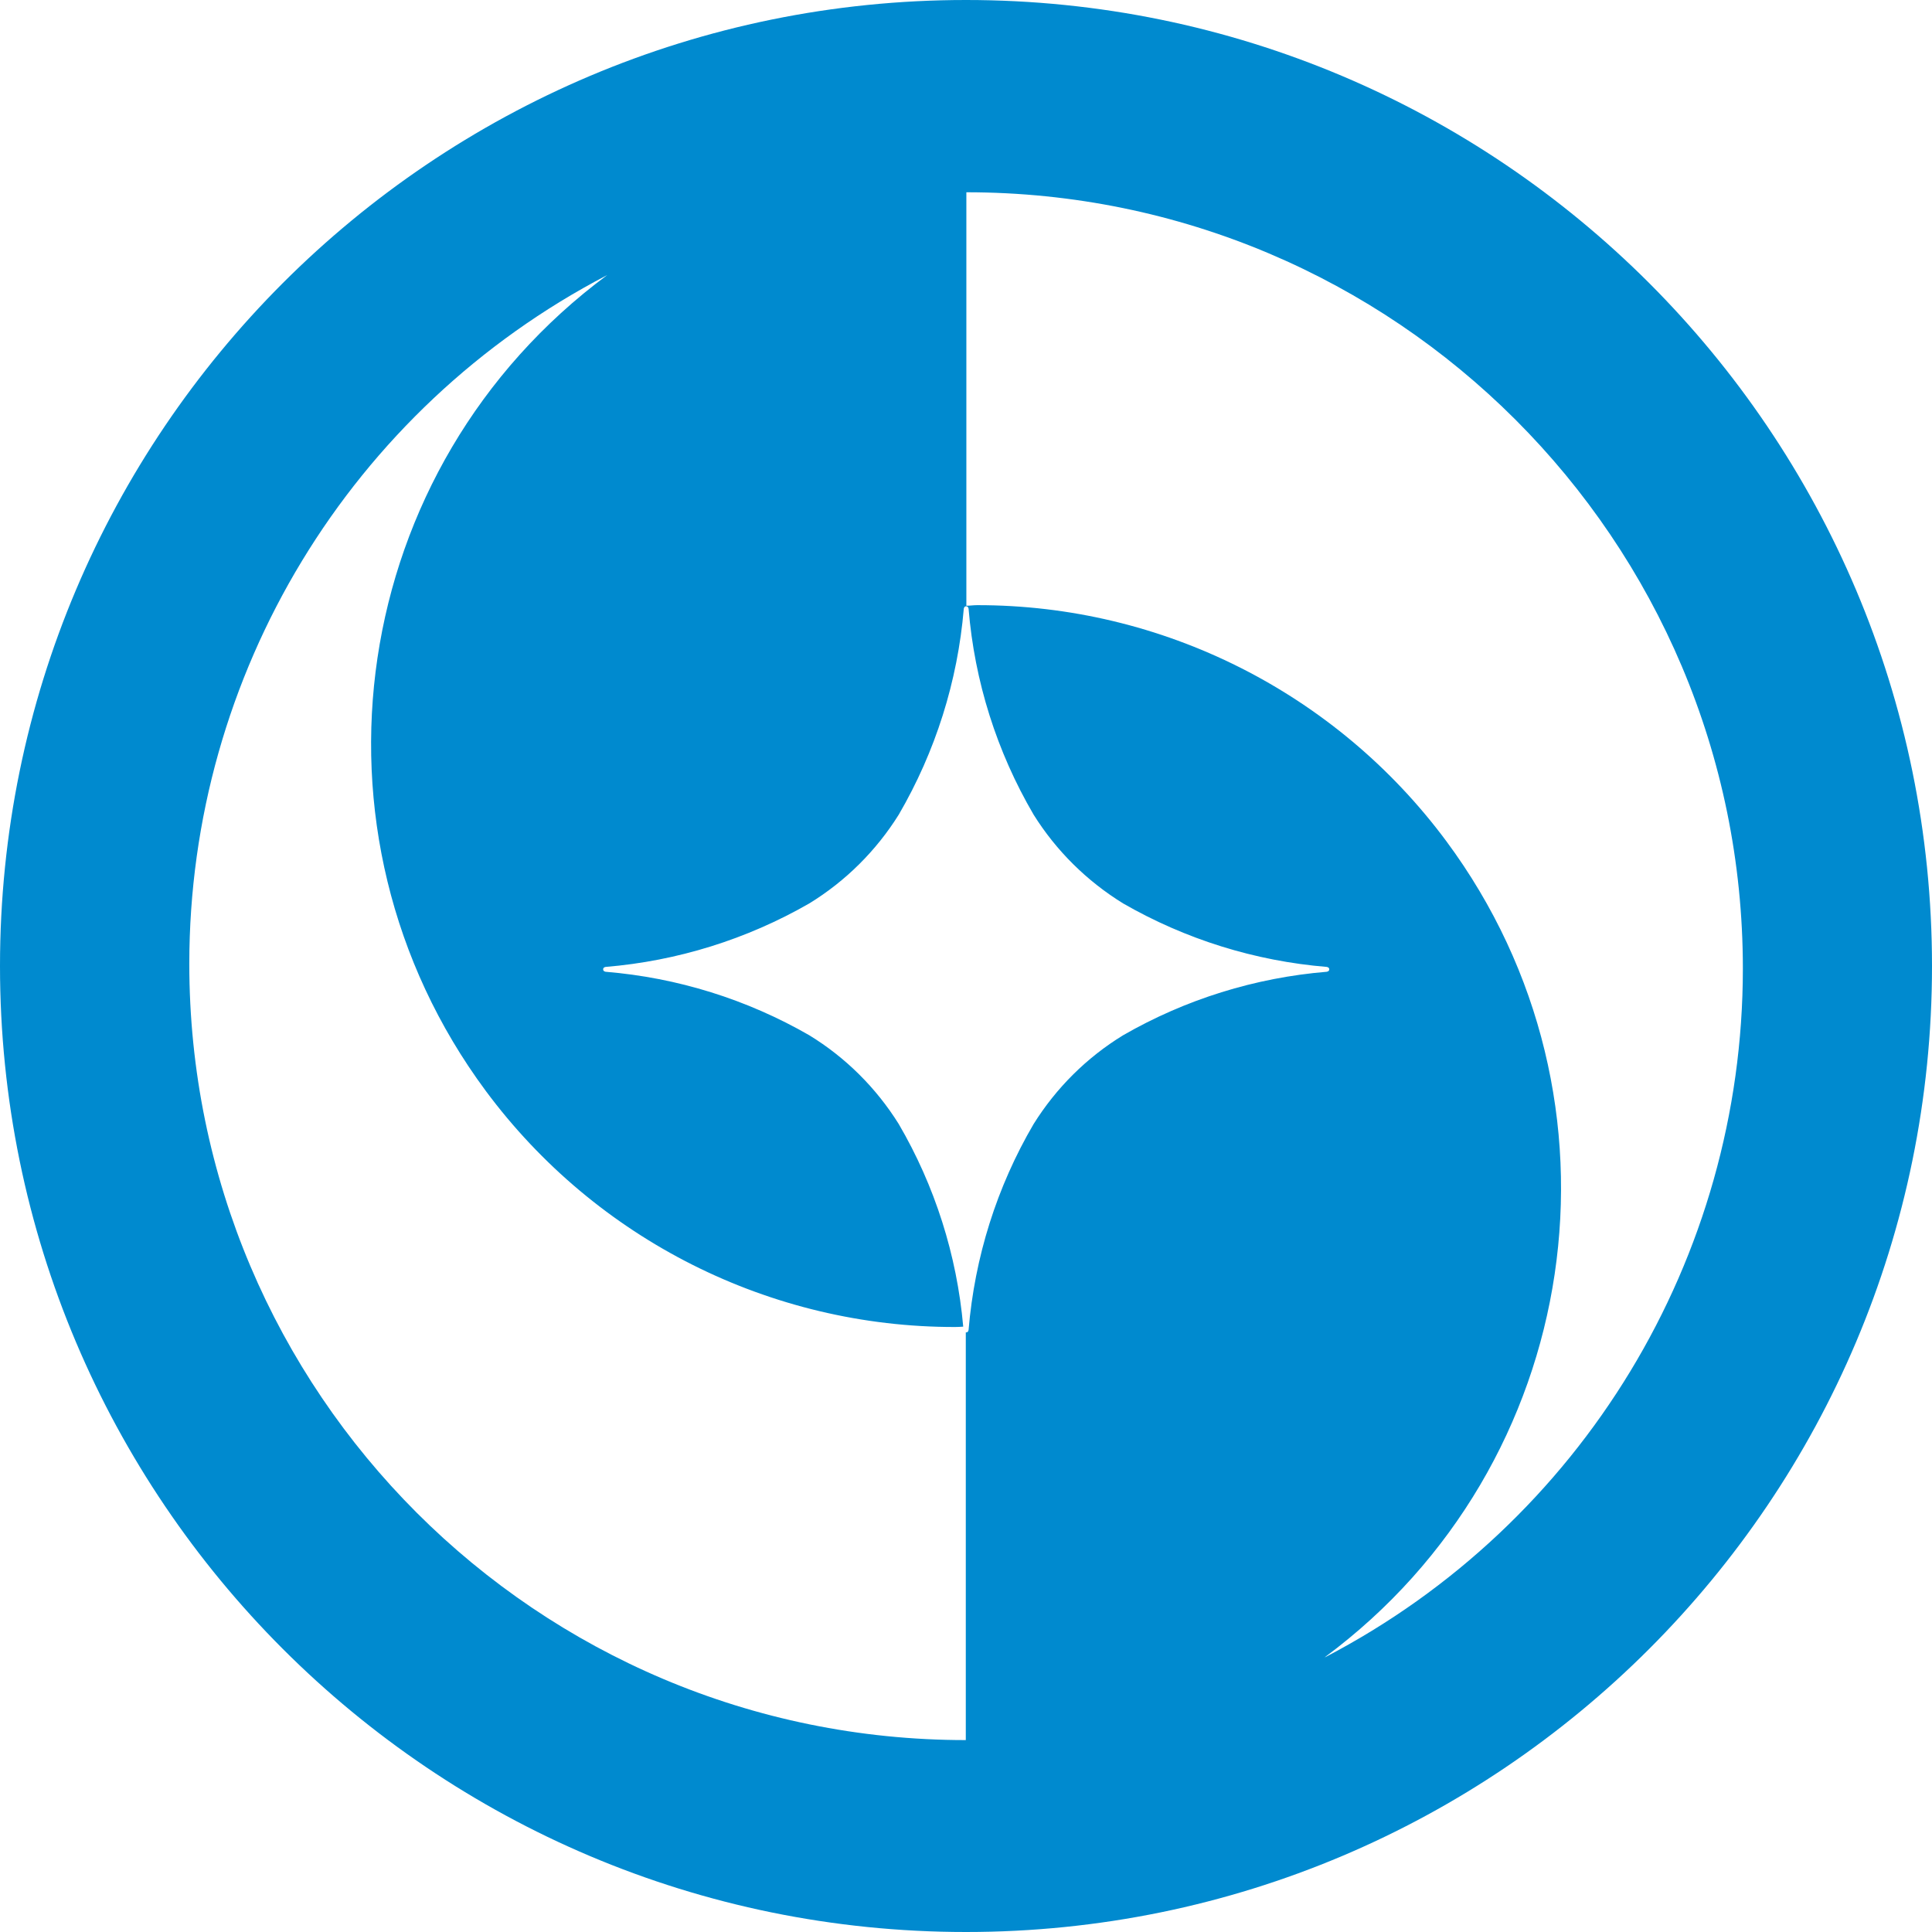 <svg width="48" height="48" viewBox="0 0 48 48" fill="none" xmlns="http://www.w3.org/2000/svg">
<path d="M32.919 41.17C39.348 36.403 40.701 27.327 35.933 20.898C33.195 17.207 28.869 15.03 24.276 15.035C24.184 15.035 24.101 15.049 24.009 15.049V4.777C34.663 4.777 43.301 13.411 43.301 24.064C43.301 31.258 39.302 37.852 32.919 41.175V41.17ZM25.68 27.926C24.764 29.49 24.216 31.235 24.064 33.043C24.055 33.085 24.037 33.103 24.005 33.103H23.995V43.232C13.341 43.232 4.703 34.599 4.703 23.945C4.703 16.752 8.703 10.157 15.086 6.834C8.652 11.602 7.304 20.677 12.071 27.106C14.81 30.797 19.136 32.974 23.729 32.969C23.797 32.969 23.862 32.965 23.931 32.96C23.774 31.184 23.227 29.463 22.329 27.926C21.768 27.028 21.009 26.273 20.107 25.721C18.556 24.828 16.83 24.29 15.044 24.143C15.003 24.133 14.985 24.115 14.985 24.083C14.985 24.051 15.003 24.032 15.044 24.023C16.825 23.876 18.556 23.337 20.107 22.445C21.009 21.892 21.768 21.137 22.329 20.24C23.241 18.675 23.793 16.927 23.945 15.123C23.954 15.081 23.972 15.063 24.005 15.063C24.037 15.063 24.055 15.081 24.064 15.123C24.212 16.927 24.764 18.675 25.68 20.24C26.241 21.137 27.001 21.888 27.903 22.445C29.453 23.337 31.179 23.876 32.965 24.023C33.006 24.032 33.025 24.051 33.025 24.083C33.025 24.115 33.006 24.133 32.965 24.143C31.184 24.29 29.453 24.828 27.903 25.721C27.001 26.273 26.241 27.028 25.68 27.926ZM24 0C10.746 0 0 10.746 0 24C0 37.254 10.746 48 24 48C37.254 48 48 37.254 48 24C48 10.746 37.254 0 24 0Z" fill="#008ACF"/>
</svg>

